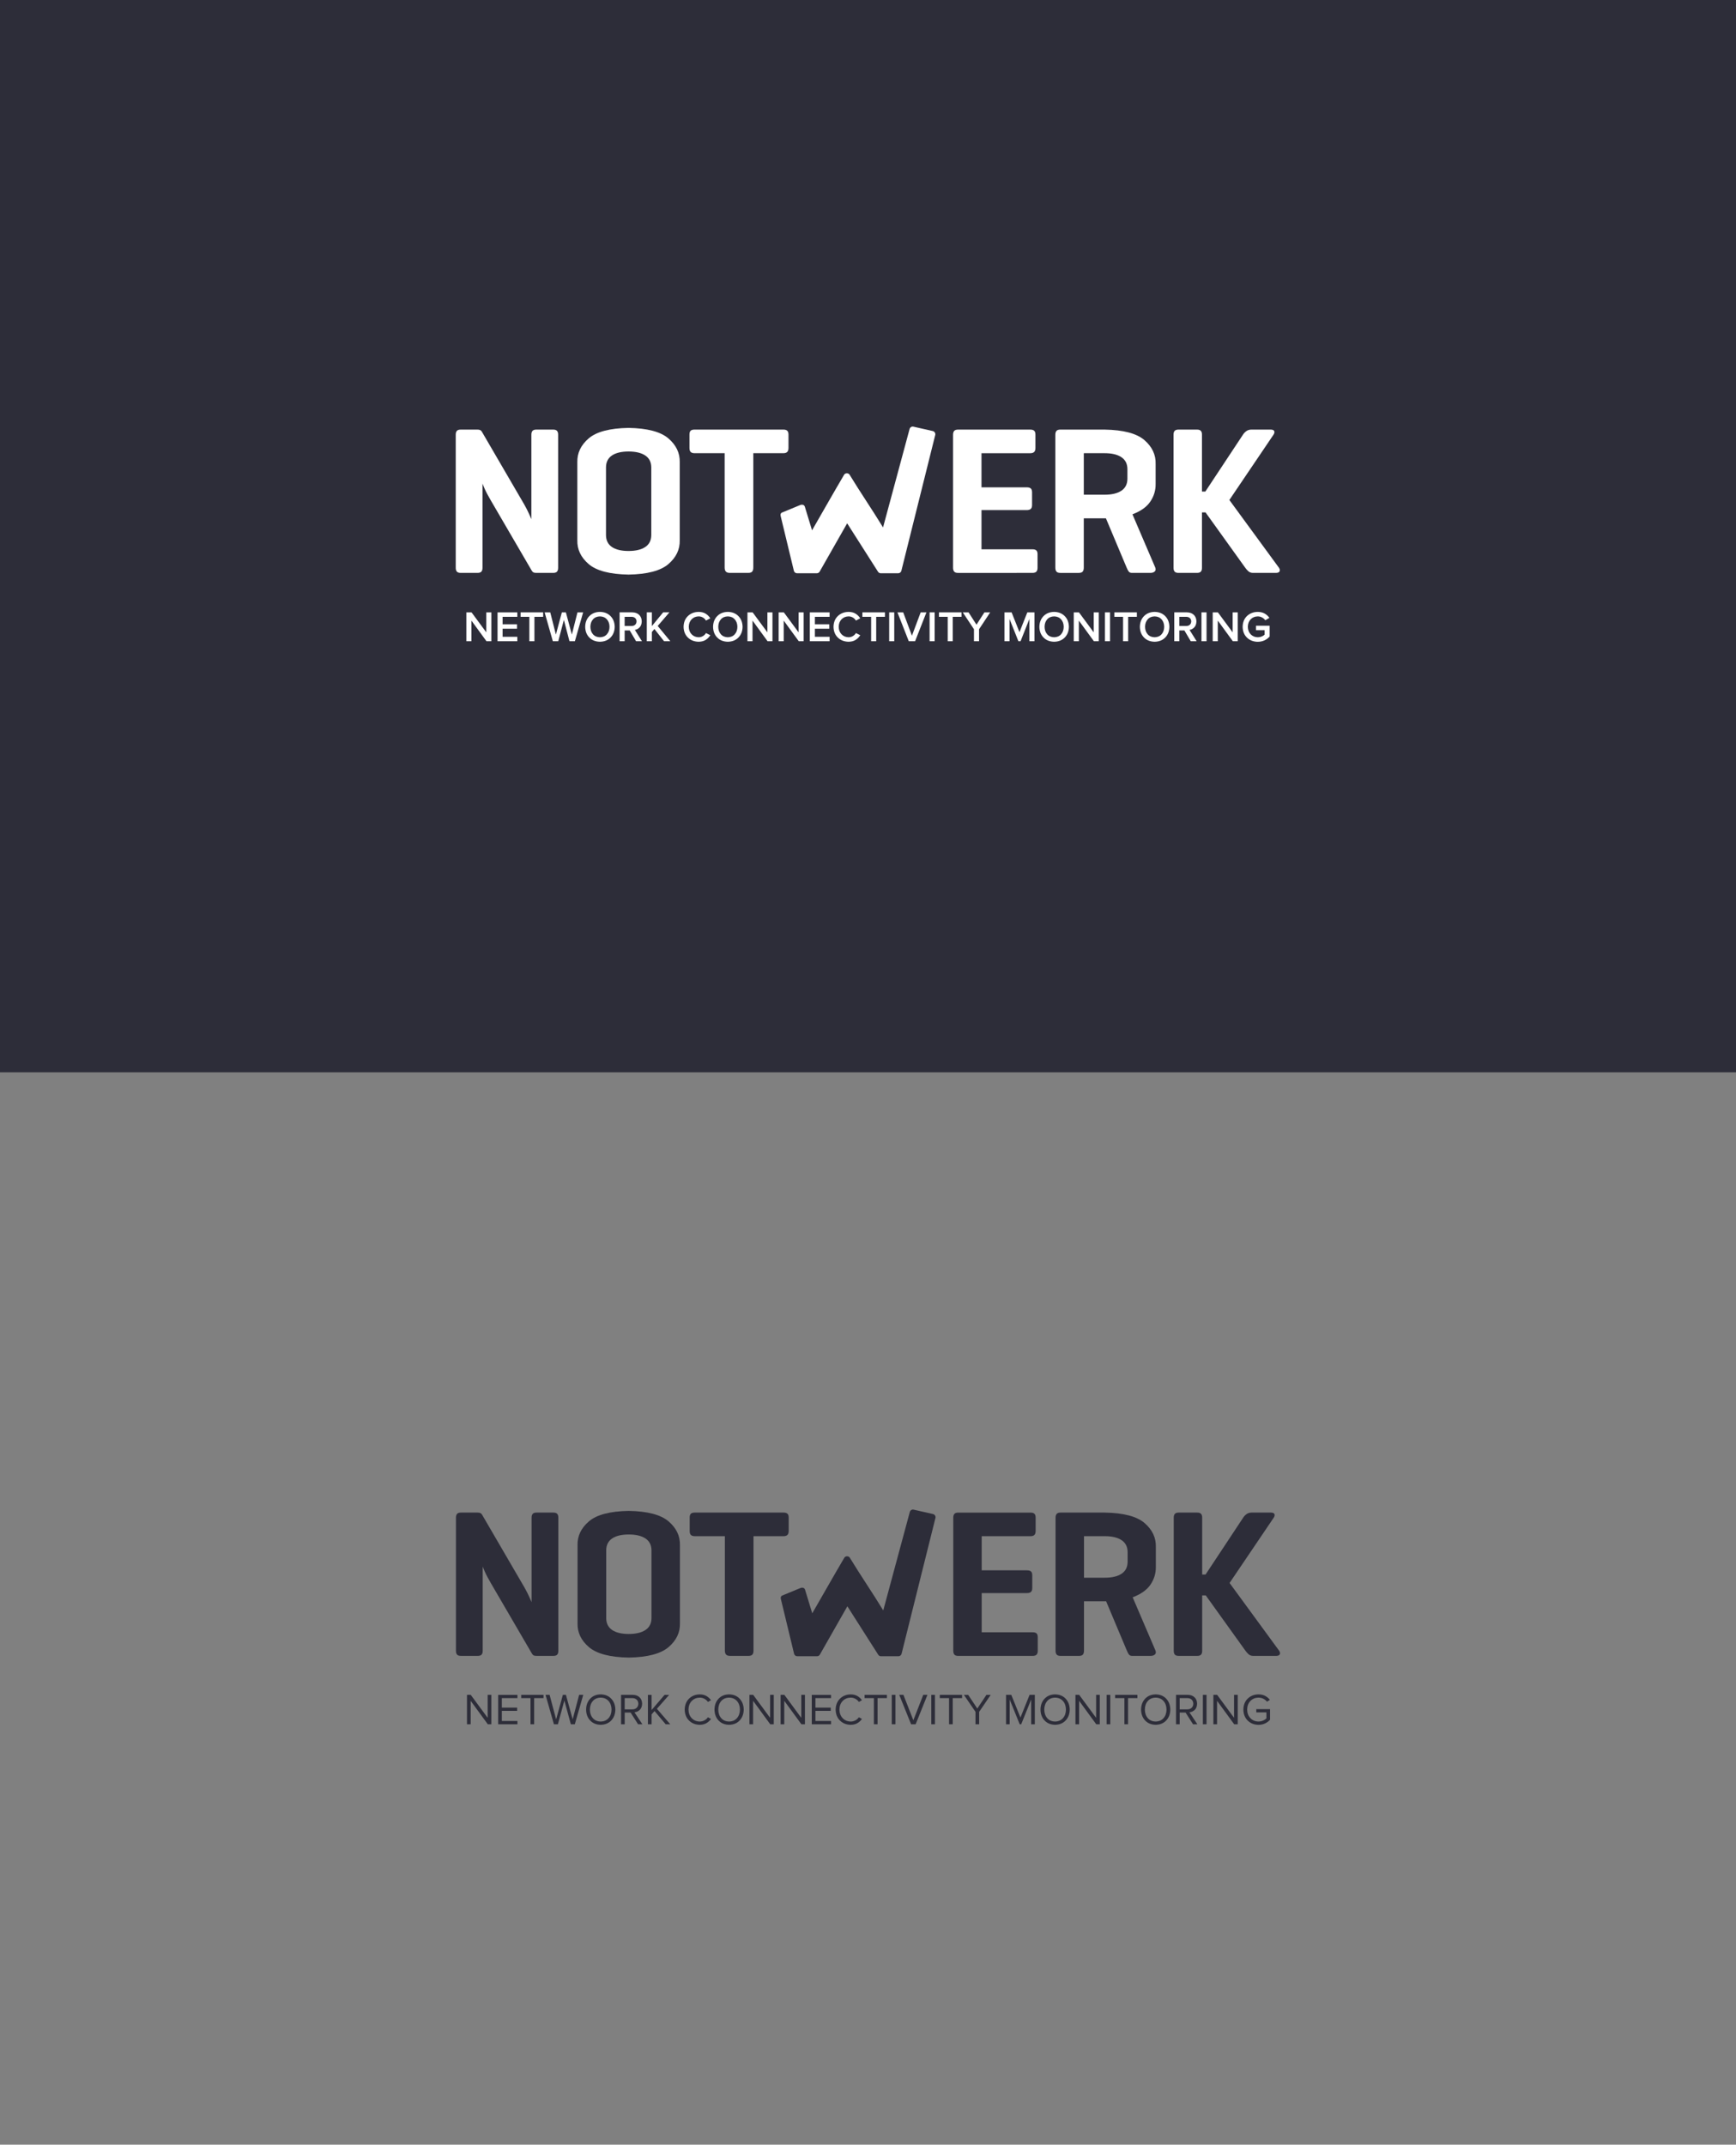 <?xml version="1.0" encoding="UTF-8" standalone="no"?>
<!-- Created with Inkscape (http://www.inkscape.org/) -->

<svg
   xmlns:dc="http://purl.org/dc/elements/1.1/"
   xmlns:cc="http://creativecommons.org/ns#"
   xmlns:rdf="http://www.w3.org/1999/02/22-rdf-syntax-ns#"
   xmlns:svg="http://www.w3.org/2000/svg"
   xmlns="http://www.w3.org/2000/svg"
   xmlns:sodipodi="http://sodipodi.sourceforge.net/DTD/sodipodi-0.dtd"
   xmlns:inkscape="http://www.inkscape.org/namespaces/inkscape"
   width="800"
   height="988"
   id="svg4748"
   version="1.1"
   inkscape:version="0.48.1 "
   sodipodi:docname="notwerk-logo-black.svg">
  <rect width="100%" height="100%" fill="#808080" stroke="none"/>
  <defs
     id="defs4750" />
  <sodipodi:namedview
     id="base"
     pagecolor="#ffffff"
     bordercolor="#666666"
     borderopacity="1.0"
     inkscape:pageopacity="0.0"
     inkscape:pageshadow="2"
     inkscape:zoom="1"
     inkscape:cx="308.5"
     inkscape:cy="764.4459"
     inkscape:document-units="px"
     inkscape:current-layer="layer1"
     showgrid="false"
     inkscape:window-width="1920"
     inkscape:window-height="1019"
     inkscape:window-x="-9"
     inkscape:window-y="-9"
     inkscape:window-maximized="1" />
  <g
     inkscape:label="Layer 1"
     inkscape:groupmode="layer"
     id="layer1"
     transform="translate(0,-64.362)">
    <g
       transform="matrix(2,0,0,2,-1195.904,-239.449)"
       id="g5561"
       style="fill:#2d2d39;fill-opacity:1">
      <path
         d="m 726.602,501.527 c 0.006,-0.412 -0.079,-0.717 -0.255,-0.916 -0.176,-0.199 -0.479,-0.298 -0.91,-0.297 l -3.835,0 c -0.431,-9.8e-4 -0.734,0.098 -0.91,0.297 -0.176,0.199 -0.261,0.505 -0.255,0.916 l 0,19.418 c -0.017,-0.054 -0.189,-0.444 -0.516,-1.171 -0.327,-0.727 -0.705,-1.47 -1.135,-2.227 l -9.758,-16.748 c -0.094,-0.169 -0.222,-0.292 -0.382,-0.37 -0.161,-0.078 -0.373,-0.116 -0.637,-0.115 l -3.835,0 c -0.431,-9.8e-4 -0.734,0.098 -0.91,0.297 -0.176,0.199 -0.261,0.505 -0.255,0.916 l 0,30.584 c -0.006,0.412 0.079,0.717 0.255,0.916 0.176,0.199 0.479,0.298 0.91,0.297 l 3.835,0 c 0.431,10e-4 0.734,-0.098 0.91,-0.297 0.176,-0.199 0.261,-0.505 0.255,-0.916 l 0,-19.37 c 0.02,0.091 0.186,0.492 0.498,1.202 0.311,0.71 0.793,1.62 1.444,2.731 l 9.369,16.069 c 0.113,0.215 0.251,0.367 0.413,0.455 0.162,0.088 0.396,0.13 0.704,0.127 l 3.835,0 c 0.431,10e-4 0.734,-0.098 0.91,-0.297 0.176,-0.199 0.261,-0.505 0.255,-0.916 z"
         style="font-size:48.546px;font-style:normal;font-variant:normal;font-weight:600;font-stretch:normal;text-align:start;line-height:100%;letter-spacing:0px;word-spacing:0px;writing-mode:lr-tb;text-anchor:start;fill:#2d2d39;fill-opacity:1;stroke:none;font-family:Geogrotesque SmBd;-inkscape-font-specification:Geogrotesque SmBd Semi-Bold"
         id="path5406"
         inkscape:connector-curvature="0" />
      <path
         d="m 731.027,525.8 c -0.058,2.114 0.81,3.942 2.603,5.486 1.793,1.543 4.858,2.352 9.193,2.427 4.336,-0.075 7.4,-0.884 9.193,-2.427 1.793,-1.543 2.661,-3.372 2.603,-5.486 l 0,-17.962 c 0.058,-2.114 -0.81,-3.942 -2.603,-5.486 -1.793,-1.543 -4.858,-2.352 -9.193,-2.427 -4.336,0.075 -7.4,0.884 -9.193,2.427 -1.793,1.543 -2.661,3.372 -2.603,5.486 z M 748.067,524.635 c -0.015,1.214 -0.482,2.124 -1.402,2.731 -0.919,0.607 -2.2,0.91 -3.841,0.91 -1.639,10e-6 -2.912,-0.303 -3.817,-0.91 -0.905,-0.607 -1.364,-1.517 -1.377,-2.731 l 0,-15.632 c 0.013,-1.214 0.472,-2.124 1.377,-2.731 0.905,-0.607 2.177,-0.91 3.817,-0.91 1.641,3e-5 2.922,0.303 3.841,0.91 0.919,0.607 1.387,1.517 1.402,2.731 z"
         style="font-size:48.546px;font-style:normal;font-variant:normal;font-weight:600;font-stretch:normal;text-align:start;line-height:100%;letter-spacing:0px;word-spacing:0px;writing-mode:lr-tb;text-anchor:start;fill:#2d2d39;fill-opacity:1;stroke:none;font-family:Geogrotesque SmBd;-inkscape-font-specification:Geogrotesque SmBd Semi-Bold"
         id="path5408"
         inkscape:connector-curvature="0" />
      <path
         d="m 758.078,500.313 c -0.433,-0.006 -0.744,0.079 -0.935,0.255 -0.19,0.176 -0.283,0.479 -0.279,0.91 l 0,3.058 c -0.004,0.433 0.089,0.744 0.279,0.934 0.19,0.19 0.502,0.283 0.935,0.279 l 6.893,0 0,26.312 c -0.004,0.435 0.089,0.754 0.279,0.959 0.19,0.204 0.502,0.305 0.934,0.303 l 4.223,0 c 0.431,0.002 0.734,-0.099 0.91,-0.303 0.176,-0.204 0.261,-0.524 0.255,-0.959 l 0,-26.312 6.894,0 c 0.412,0.004 0.717,-0.089 0.916,-0.279 0.199,-0.19 0.298,-0.502 0.297,-0.934 l 0,-3.058 c 9.9e-4,-0.431 -0.098,-0.734 -0.297,-0.91 -0.199,-0.176 -0.505,-0.261 -0.916,-0.255 z"
         style="font-size:48.546px;font-style:normal;font-variant:normal;font-weight:600;font-stretch:normal;text-align:start;line-height:100%;letter-spacing:0px;word-spacing:0px;writing-mode:lr-tb;text-anchor:start;fill:#2d2d39;fill-opacity:1;stroke:none;font-family:Geogrotesque SmBd;-inkscape-font-specification:Geogrotesque SmBd Semi-Bold"
         id="path5410"
         inkscape:connector-curvature="0" />
      <path
         d="m 835.852,533.324 c 0.433,0.004 0.744,-0.089 0.935,-0.279 0.19,-0.19 0.283,-0.502 0.279,-0.934 l 0,-3.058 c 0.004,-0.431 -0.089,-0.734 -0.279,-0.91 -0.19,-0.176 -0.502,-0.261 -0.935,-0.255 l -11.7,0 0,-9.029 10.389,0 c 0.435,0.003 0.754,-0.088 0.959,-0.273 0.204,-0.185 0.305,-0.482 0.303,-0.892 l 0,-2.913 c 0.002,-0.431 -0.099,-0.734 -0.303,-0.91 -0.204,-0.176 -0.524,-0.261 -0.959,-0.255 l -10.389,0 0,-7.864 11.214,0 c 0.412,0.004 0.717,-0.089 0.916,-0.279 0.199,-0.19 0.298,-0.502 0.297,-0.934 l 0,-3.058 c 9.9e-4,-0.431 -0.098,-0.734 -0.297,-0.91 -0.199,-0.176 -0.505,-0.261 -0.916,-0.255 l -16.603,0 c -0.431,-0.002 -0.734,0.099 -0.91,0.303 -0.176,0.204 -0.261,0.524 -0.255,0.959 l 0,30.487 c -0.006,0.435 0.079,0.754 0.255,0.959 0.176,0.204 0.479,0.305 0.91,0.303 z"
         style="font-size:48.546px;font-style:normal;font-variant:normal;font-weight:600;font-stretch:normal;text-align:start;line-height:100%;letter-spacing:0px;word-spacing:0px;writing-mode:lr-tb;text-anchor:start;fill:#2d2d39;fill-opacity:1;stroke:none;font-family:Geogrotesque SmBd;-inkscape-font-specification:Geogrotesque SmBd Semi-Bold"
         id="path5414"
         inkscape:connector-curvature="0" />
      <path
         d="m 852.529,520.751 0.291,0 4.757,11.311 c 0.157,0.392 0.317,0.7 0.479,0.922 0.163,0.223 0.408,0.336 0.734,0.34 l 4.272,0 c 0.45,-0.004 0.788,-0.117 1.013,-0.34 0.226,-0.223 0.26,-0.53 0.103,-0.922 l -5.243,-12.233 c 1.922,-0.728 3.297,-1.711 4.126,-2.949 0.829,-1.238 1.234,-2.585 1.214,-4.041 l 0,-4.612 c 0.06,-2.114 -0.8,-3.942 -2.579,-5.486 -1.779,-1.543 -4.835,-2.352 -9.169,-2.427 l -10.195,0 c -0.431,-0.002 -0.734,0.099 -0.91,0.303 -0.176,0.204 -0.261,0.524 -0.255,0.959 l 0,30.487 c -0.006,0.435 0.079,0.754 0.255,0.959 0.176,0.204 0.479,0.305 0.91,0.303 l 4.223,0 c 0.431,0.002 0.734,-0.099 0.91,-0.303 0.176,-0.204 0.261,-0.524 0.255,-0.959 l 0,-11.311 z m 0,-15.001 c 1.641,3e-5 2.922,0.303 3.841,0.91 0.919,0.607 1.387,1.517 1.402,2.731 l 0,2.282 c -0.015,1.214 -0.482,2.124 -1.402,2.731 -0.919,0.607 -2.2,0.91 -3.841,0.91 l -4.806,0 0,-9.563 z"
         style="font-size:48.546px;font-style:normal;font-variant:normal;font-weight:600;font-stretch:normal;text-align:start;line-height:100%;letter-spacing:0px;word-spacing:0px;writing-mode:lr-tb;text-anchor:start;fill:#2d2d39;fill-opacity:1;stroke:none;font-family:Geogrotesque SmBd;-inkscape-font-specification:Geogrotesque SmBd Semi-Bold"
         id="path5416"
         inkscape:connector-curvature="0" />
      <path
         d="m 881.263,516.528 10.146,-15.001 c 0.221,-0.327 0.288,-0.608 0.2,-0.843 -0.088,-0.236 -0.349,-0.359 -0.783,-0.37 l -4.515,0 c -0.436,0.008 -0.814,0.125 -1.135,0.352 -0.321,0.227 -0.59,0.514 -0.807,0.862 l -8.641,13.059 -0.777,0 0,-13.059 c 0.006,-0.412 -0.079,-0.717 -0.255,-0.916 -0.176,-0.199 -0.479,-0.298 -0.91,-0.297 l -4.223,0 c -0.431,-9.8e-4 -0.734,0.098 -0.91,0.297 -0.176,0.199 -0.261,0.505 -0.255,0.916 l 0,30.584 c -0.006,0.412 0.079,0.717 0.255,0.916 0.176,0.199 0.479,0.298 0.91,0.297 l 4.223,0 c 0.431,10e-4 0.734,-0.098 0.91,-0.297 0.176,-0.199 0.261,-0.505 0.255,-0.916 l 0,-12.719 0.825,0 9.127,12.719 c 0.212,0.305 0.455,0.581 0.728,0.825 0.273,0.245 0.613,0.374 1.019,0.388 l 5.389,0 c 0.436,-0.014 0.705,-0.144 0.807,-0.388 0.102,-0.245 0.043,-0.52 -0.176,-0.825 z"
         style="font-size:48.546px;font-style:normal;font-variant:normal;font-weight:600;font-stretch:normal;text-align:start;line-height:100%;letter-spacing:0px;word-spacing:0px;writing-mode:lr-tb;text-anchor:start;fill:#2d2d39;fill-opacity:1;stroke:none;font-family:Geogrotesque SmBd;-inkscape-font-specification:Geogrotesque SmBd Semi-Bold"
         id="path5418"
         inkscape:connector-curvature="0" />
      <path
         id="path4617"
         d="m 808.15,499.631 c -0.266,0.053 -0.493,0.266 -0.563,0.528 l -6.121,22.691 c -2.56,-4.205 -5.111,-7.876 -7.704,-12.137 -0.256,-0.441 -1.011,-0.441 -1.266,0 -2.492,4.232 -4.933,8.547 -7.388,12.805 l -1.653,-5.418 c -0.132,-0.444 -0.572,-0.612 -1.126,-0.387 l -4.149,1.711 c -0.354,0.171 -0.366,0.46 -0.317,0.739 l 3.058,12.677 c 0.075,0.315 0.38,0.559 0.704,0.563 l 4.608,0 c 0.259,-0.005 0.511,-0.158 0.633,-0.387 l 6.332,-11.117 7.106,11.152 c 0.125,0.206 0.357,0.343 0.598,0.352 l 4.081,0 c 0.324,-0.003 0.629,-0.248 0.704,-0.563 l 7.81,-31.31 c 0.086,-0.378 -0.184,-0.8 -0.563,-0.879 l -4.503,-1.02 c -0.093,-0.018 -0.189,-0.018 -0.281,0 z"
         style="font-size:medium;font-style:normal;font-variant:normal;font-weight:normal;font-stretch:normal;text-indent:0;text-align:start;text-decoration:none;line-height:normal;letter-spacing:normal;word-spacing:normal;text-transform:none;direction:ltr;block-progression:tb;writing-mode:lr-tb;text-anchor:start;baseline-shift:baseline;color:#000000;fill:#2d2d39;fill-opacity:1;fill-rule:nonzero;stroke:none;stroke-width:1.3;marker:none;visibility:visible;display:inline;overflow:visible;enable-background:accumulate;font-family:Sans;-inkscape-font-specification:Sans"
         inkscape:connector-curvature="0"
         sodipodi:nodetypes="ccccccccccccccccccccccc" />
    </g>
    <g
       transform="matrix(2.02,0,0,2.02,-385.281,718.263)"
       style="font-size:10.058px;font-style:normal;font-variant:normal;font-weight:600;font-stretch:normal;text-indent:0;text-align:center;text-decoration:none;line-height:120%;letter-spacing:0px;word-spacing:0px;text-transform:none;direction:ltr;block-progression:tb;writing-mode:lr-tb;text-anchor:middle;baseline-shift:baseline;color:#000000;fill:#2d2d39;fill-opacity:1;fill-rule:nonzero;stroke:none;stroke-width:0.258;marker:none;visibility:visible;display:inline;overflow:visible;enable-background:accumulate;font-family:Proxima Nova Lt;-inkscape-font-specification:Proxima Nova Lt Semi-Bold"
       id="flowRoot4619-7">
      <path
         d="m 302.823,69.524 0,-6.709 -0.835,0 0,5.24 -3.862,-5.24 -0.855,0 0,6.709 0.835,0 0,-5.351 3.912,5.351 z"
         style="font-size:10.058px;font-weight:normal;line-height:120%;fill:#2d2d39;fill-opacity:1;marker:none;font-family:Proxima Nova Rg;-inkscape-font-specification:Proxima Nova Rg"
         id="path5503"
         inkscape:connector-curvature="0" />
      <path
         d="m 308.777,69.524 0,-0.744 -3.56,0 0,-2.313 3.49,0 0,-0.744 -3.49,0 0,-2.162 3.56,0 0,-0.744 -4.395,0 0,6.709 z"
         style="font-size:10.058px;font-weight:normal;line-height:120%;fill:#2d2d39;fill-opacity:1;marker:none;font-family:Proxima Nova Rg;-inkscape-font-specification:Proxima Nova Rg"
         id="path5505"
         inkscape:connector-curvature="0" />
      <path
         d="m 312.593,69.524 0,-5.964 2.132,0 0,-0.744 -5.089,0 0,0.744 2.122,0 0,5.964 z"
         style="font-size:10.058px;font-weight:normal;line-height:120%;fill:#2d2d39;fill-opacity:1;marker:none;font-family:Proxima Nova Rg;-inkscape-font-specification:Proxima Nova Rg"
         id="path5507"
         inkscape:connector-curvature="0" />
      <path
         d="m 321.869,69.524 1.921,-6.709 -0.935,0 -1.478,5.592 -1.539,-5.592 -0.694,0 -1.539,5.592 -1.489,-5.592 -0.925,0 1.911,6.709 0.905,0 1.478,-5.411 1.478,5.411 z"
         style="font-size:10.058px;font-weight:normal;line-height:120%;fill:#2d2d39;fill-opacity:1;marker:none;font-family:Proxima Nova Rg;-inkscape-font-specification:Proxima Nova Rg"
         id="path5509"
         inkscape:connector-curvature="0" />
      <path
         d="m 327.772,69.644 c 1.006,-0.021 1.81,-0.351 2.413,-0.992 0.602,-0.641 0.911,-1.467 0.927,-2.478 -0.015,-1.011 -0.324,-1.837 -0.927,-2.478 -0.602,-0.641 -1.407,-0.971 -2.413,-0.992 -1.006,0.021 -1.808,0.351 -2.408,0.992 -0.599,0.641 -0.907,1.467 -0.922,2.478 0.015,1.011 0.322,1.837 0.922,2.478 0.599,0.641 1.402,0.971 2.408,0.992 z m 0,-0.744 c -0.763,-0.016 -1.362,-0.276 -1.798,-0.778 -0.436,-0.503 -0.658,-1.152 -0.666,-1.947 0.008,-0.8 0.23,-1.45 0.666,-1.951 0.436,-0.501 1.035,-0.759 1.798,-0.774 0.759,0.016 1.358,0.274 1.799,0.774 0.441,0.501 0.666,1.151 0.675,1.951 -0.009,0.796 -0.234,1.445 -0.675,1.947 -0.441,0.503 -1.04,0.762 -1.799,0.778 z"
         style="font-size:10.058px;font-weight:normal;line-height:120%;fill:#2d2d39;fill-opacity:1;marker:none;font-family:Proxima Nova Rg;-inkscape-font-specification:Proxima Nova Rg"
         id="path5511"
         inkscape:connector-curvature="0" />
      <path
         d="m 337.283,69.524 -1.81,-2.736 c 0.473,-0.041 0.879,-0.225 1.218,-0.553 0.339,-0.328 0.516,-0.794 0.532,-1.398 -0.011,-0.625 -0.21,-1.117 -0.596,-1.475 -0.386,-0.358 -0.891,-0.54 -1.516,-0.547 l -2.695,0 0,6.709 0.835,0 0,-2.665 1.348,0 1.7,2.665 z m -2.273,-3.4 -1.76,0 0,-2.565 1.76,0 c 0.404,0.005 0.728,0.123 0.972,0.352 0.244,0.229 0.369,0.538 0.376,0.925 -0.007,0.384 -0.132,0.693 -0.376,0.927 -0.244,0.234 -0.568,0.354 -0.972,0.361 z"
         style="font-size:10.058px;font-weight:normal;line-height:120%;fill:#2d2d39;fill-opacity:1;marker:none;font-family:Proxima Nova Rg;-inkscape-font-specification:Proxima Nova Rg"
         id="path5513"
         inkscape:connector-curvature="0" />
      <path
         d="m 343.643,69.524 -3.047,-3.53 2.796,-3.178 -1.046,0 -2.967,3.46 0,-3.46 -0.835,0 0,6.709 0.835,0 0,-2.253 0.674,-0.764 2.545,3.017 z"
         style="font-size:10.058px;font-weight:normal;line-height:120%;fill:#2d2d39;fill-opacity:1;marker:none;font-family:Proxima Nova Rg;-inkscape-font-specification:Proxima Nova Rg"
         id="path5515"
         inkscape:connector-curvature="0" />
      <path
         d="m 350.385,69.644 c 0.59,-0.007 1.094,-0.133 1.511,-0.378 0.417,-0.245 0.765,-0.565 1.043,-0.959 l -0.704,-0.382 c -0.197,0.287 -0.457,0.52 -0.782,0.699 -0.325,0.179 -0.681,0.271 -1.069,0.277 -0.75,-0.014 -1.365,-0.27 -1.843,-0.767 -0.479,-0.497 -0.726,-1.15 -0.742,-1.959 0.016,-0.818 0.263,-1.473 0.742,-1.966 0.479,-0.493 1.093,-0.746 1.843,-0.759 0.388,0.005 0.744,0.096 1.069,0.273 0.325,0.177 0.585,0.411 0.782,0.703 l 0.694,-0.392 c -0.265,-0.39 -0.607,-0.707 -1.027,-0.95 -0.42,-0.244 -0.926,-0.37 -1.517,-0.377 -0.989,0.016 -1.805,0.336 -2.449,0.962 -0.644,0.625 -0.978,1.462 -1.001,2.508 0.023,1.047 0.357,1.883 1.001,2.508 0.644,0.625 1.46,0.946 2.449,0.962 z"
         style="font-size:10.058px;font-weight:normal;line-height:120%;fill:#2d2d39;fill-opacity:1;marker:none;font-family:Proxima Nova Rg;-inkscape-font-specification:Proxima Nova Rg"
         id="path5517"
         inkscape:connector-curvature="0" />
      <path
         d="m 357.061,69.644 c 1.006,-0.021 1.81,-0.351 2.413,-0.992 0.602,-0.641 0.911,-1.467 0.927,-2.478 -0.015,-1.011 -0.324,-1.837 -0.927,-2.478 -0.602,-0.641 -1.407,-0.971 -2.413,-0.992 -1.006,0.021 -1.808,0.351 -2.408,0.992 -0.599,0.641 -0.907,1.467 -0.922,2.478 0.015,1.011 0.322,1.837 0.922,2.478 0.599,0.641 1.402,0.971 2.408,0.992 z m 0,-0.744 c -0.763,-0.016 -1.362,-0.276 -1.798,-0.778 -0.436,-0.503 -0.658,-1.152 -0.666,-1.947 0.008,-0.8 0.23,-1.45 0.666,-1.951 0.436,-0.501 1.035,-0.759 1.798,-0.774 0.759,0.016 1.358,0.274 1.799,0.774 0.441,0.501 0.666,1.151 0.675,1.951 -0.009,0.796 -0.234,1.445 -0.675,1.947 -0.441,0.503 -1.04,0.762 -1.799,0.778 z"
         style="font-size:10.058px;font-weight:normal;line-height:120%;fill:#2d2d39;fill-opacity:1;marker:none;font-family:Proxima Nova Rg;-inkscape-font-specification:Proxima Nova Rg"
         id="path5519"
         inkscape:connector-curvature="0" />
      <path
         d="m 367.256,69.524 0,-6.709 -0.835,0 0,5.24 -3.862,-5.24 -0.855,0 0,6.709 0.835,0 0,-5.351 3.912,5.351 z"
         style="font-size:10.058px;font-weight:normal;line-height:120%;fill:#2d2d39;fill-opacity:1;marker:none;font-family:Proxima Nova Rg;-inkscape-font-specification:Proxima Nova Rg"
         id="path5521"
         inkscape:connector-curvature="0" />
      <path
         d="m 374.367,69.524 0,-6.709 -0.835,0 0,5.24 -3.862,-5.24 -0.855,0 0,6.709 0.835,0 0,-5.351 3.912,5.351 z"
         style="font-size:10.058px;font-weight:normal;line-height:120%;fill:#2d2d39;fill-opacity:1;marker:none;font-family:Proxima Nova Rg;-inkscape-font-specification:Proxima Nova Rg"
         id="path5523"
         inkscape:connector-curvature="0" />
      <path
         d="m 380.322,69.524 0,-0.744 -3.56,0 0,-2.313 3.49,0 0,-0.744 -3.49,0 0,-2.162 3.56,0 0,-0.744 -4.395,0 0,6.709 z"
         style="font-size:10.058px;font-weight:normal;line-height:120%;fill:#2d2d39;fill-opacity:1;marker:none;font-family:Proxima Nova Rg;-inkscape-font-specification:Proxima Nova Rg"
         id="path5525"
         inkscape:connector-curvature="0" />
      <path
         d="m 384.822,69.644 c 0.59,-0.007 1.094,-0.133 1.511,-0.378 0.417,-0.245 0.765,-0.565 1.043,-0.959 l -0.704,-0.382 c -0.197,0.287 -0.457,0.52 -0.782,0.699 -0.325,0.179 -0.681,0.271 -1.069,0.277 -0.75,-0.014 -1.365,-0.27 -1.843,-0.767 -0.479,-0.497 -0.726,-1.15 -0.742,-1.959 0.016,-0.818 0.263,-1.473 0.742,-1.966 0.479,-0.493 1.093,-0.746 1.843,-0.759 0.388,0.005 0.744,0.096 1.069,0.273 0.325,0.177 0.585,0.411 0.782,0.703 l 0.694,-0.392 c -0.265,-0.39 -0.607,-0.707 -1.027,-0.95 -0.42,-0.244 -0.926,-0.37 -1.517,-0.377 -0.989,0.016 -1.805,0.336 -2.449,0.962 -0.644,0.625 -0.978,1.462 -1.001,2.508 0.023,1.047 0.357,1.883 1.001,2.508 0.644,0.625 1.46,0.946 2.449,0.962 z"
         style="font-size:10.058px;font-weight:normal;line-height:120%;fill:#2d2d39;fill-opacity:1;marker:none;font-family:Proxima Nova Rg;-inkscape-font-specification:Proxima Nova Rg"
         id="path5527"
         inkscape:connector-curvature="0" />
      <path
         d="m 390.935,69.524 0,-5.964 2.132,0 0,-0.744 -5.089,0 0,0.744 2.122,0 0,5.964 z"
         style="font-size:10.058px;font-weight:normal;line-height:120%;fill:#2d2d39;fill-opacity:1;marker:none;font-family:Proxima Nova Rg;-inkscape-font-specification:Proxima Nova Rg"
         id="path5529"
         inkscape:connector-curvature="0" />
      <path
         d="m 395.011,69.524 0,-6.709 -0.835,0 0,6.709 z"
         style="font-size:10.058px;font-weight:normal;line-height:120%;fill:#2d2d39;fill-opacity:1;marker:none;font-family:Proxima Nova Rg;-inkscape-font-specification:Proxima Nova Rg"
         id="path5531"
         inkscape:connector-curvature="0" />
      <path
         d="m 399.62,69.524 2.695,-6.709 -0.955,0 -2.263,5.793 -2.263,-5.793 -0.955,0 2.706,6.709 z"
         style="font-size:10.058px;font-weight:normal;line-height:120%;fill:#2d2d39;fill-opacity:1;marker:none;font-family:Proxima Nova Rg;-inkscape-font-specification:Proxima Nova Rg"
         id="path5533"
         inkscape:connector-curvature="0" />
      <path
         d="m 404.028,69.524 0,-6.709 -0.835,0 0,6.709 z"
         style="font-size:10.058px;font-weight:normal;line-height:120%;fill:#2d2d39;fill-opacity:1;marker:none;font-family:Proxima Nova Rg;-inkscape-font-specification:Proxima Nova Rg"
         id="path5535"
         inkscape:connector-curvature="0" />
      <path
         d="m 408.084,69.524 0,-5.964 2.132,0 0,-0.744 -5.089,0 0,0.744 2.122,0 0,5.964 z"
         style="font-size:10.058px;font-weight:normal;line-height:120%;fill:#2d2d39;fill-opacity:1;marker:none;font-family:Proxima Nova Rg;-inkscape-font-specification:Proxima Nova Rg"
         id="path5537"
         inkscape:connector-curvature="0" />
      <path
         d="m 414.112,69.524 0,-2.836 2.635,-3.872 -0.976,0 -2.082,3.118 -2.082,-3.118 -0.976,0 2.645,3.872 0,2.836 z"
         style="font-size:10.058px;font-weight:normal;line-height:120%;fill:#2d2d39;fill-opacity:1;marker:none;font-family:Proxima Nova Rg;-inkscape-font-specification:Proxima Nova Rg"
         id="path5539"
         inkscape:connector-curvature="0" />
      <path
         d="m 426.812,69.524 0,-6.709 -1.197,0 -2.082,5.17 -2.092,-5.17 -1.197,0 0,6.709 0.835,0 0,-5.642 2.283,5.642 0.342,0 2.273,-5.642 0,5.642 z"
         style="font-size:10.058px;font-weight:normal;line-height:120%;fill:#2d2d39;fill-opacity:1;marker:none;font-family:Proxima Nova Rg;-inkscape-font-specification:Proxima Nova Rg"
         id="path5541"
         inkscape:connector-curvature="0" />
      <path
         d="m 431.435,69.644 c 1.006,-0.021 1.81,-0.351 2.413,-0.992 0.602,-0.641 0.911,-1.467 0.927,-2.478 -0.015,-1.011 -0.324,-1.837 -0.927,-2.478 -0.602,-0.641 -1.407,-0.971 -2.413,-0.992 -1.006,0.021 -1.808,0.351 -2.408,0.992 -0.599,0.641 -0.907,1.467 -0.922,2.478 0.015,1.011 0.322,1.837 0.922,2.478 0.599,0.641 1.402,0.971 2.408,0.992 z m 0,-0.744 c -0.763,-0.016 -1.362,-0.276 -1.798,-0.778 -0.436,-0.503 -0.658,-1.152 -0.666,-1.947 0.008,-0.8 0.23,-1.45 0.666,-1.951 0.436,-0.501 1.035,-0.759 1.798,-0.774 0.759,0.016 1.358,0.274 1.799,0.774 0.441,0.501 0.666,1.151 0.675,1.951 -0.009,0.796 -0.234,1.445 -0.675,1.947 -0.441,0.503 -1.04,0.762 -1.799,0.778 z"
         style="font-size:10.058px;font-weight:normal;line-height:120%;fill:#2d2d39;fill-opacity:1;marker:none;font-family:Proxima Nova Rg;-inkscape-font-specification:Proxima Nova Rg"
         id="path5543"
         inkscape:connector-curvature="0" />
      <path
         d="m 441.63,69.524 0,-6.709 -0.835,0 0,5.24 -3.862,-5.24 -0.855,0 0,6.709 0.835,0 0,-5.351 3.912,5.351 z"
         style="font-size:10.058px;font-weight:normal;line-height:120%;fill:#2d2d39;fill-opacity:1;marker:none;font-family:Proxima Nova Rg;-inkscape-font-specification:Proxima Nova Rg"
         id="path5545"
         inkscape:connector-curvature="0" />
      <path
         d="m 444.024,69.524 0,-6.709 -0.835,0 0,6.709 z"
         style="font-size:10.058px;font-weight:normal;line-height:120%;fill:#2d2d39;fill-opacity:1;marker:none;font-family:Proxima Nova Rg;-inkscape-font-specification:Proxima Nova Rg"
         id="path5547"
         inkscape:connector-curvature="0" />
      <path
         d="m 448.08,69.524 0,-5.964 2.132,0 0,-0.744 -5.089,0 0,0.744 2.122,0 0,5.964 z"
         style="font-size:10.058px;font-weight:normal;line-height:120%;fill:#2d2d39;fill-opacity:1;marker:none;font-family:Proxima Nova Rg;-inkscape-font-specification:Proxima Nova Rg"
         id="path5549"
         inkscape:connector-curvature="0" />
      <path
         d="m 454.379,69.644 c 1.006,-0.021 1.81,-0.351 2.413,-0.992 0.602,-0.641 0.911,-1.467 0.927,-2.478 -0.015,-1.011 -0.324,-1.837 -0.927,-2.478 -0.602,-0.641 -1.407,-0.971 -2.413,-0.992 -1.006,0.021 -1.808,0.351 -2.408,0.992 -0.599,0.641 -0.907,1.467 -0.922,2.478 0.015,1.011 0.322,1.837 0.922,2.478 0.599,0.641 1.402,0.971 2.408,0.992 z m 0,-0.744 c -0.763,-0.016 -1.362,-0.276 -1.798,-0.778 -0.436,-0.503 -0.658,-1.152 -0.666,-1.947 0.008,-0.8 0.23,-1.45 0.666,-1.951 0.436,-0.501 1.035,-0.759 1.798,-0.774 0.759,0.016 1.358,0.274 1.799,0.774 0.441,0.501 0.666,1.151 0.675,1.951 -0.009,0.796 -0.234,1.445 -0.675,1.947 -0.441,0.503 -1.04,0.762 -1.799,0.778 z"
         style="font-size:10.058px;font-weight:normal;line-height:120%;fill:#2d2d39;fill-opacity:1;marker:none;font-family:Proxima Nova Rg;-inkscape-font-specification:Proxima Nova Rg"
         id="path5551"
         inkscape:connector-curvature="0" />
      <path
         d="m 463.89,69.524 -1.81,-2.736 c 0.473,-0.041 0.879,-0.225 1.218,-0.553 0.339,-0.328 0.516,-0.794 0.532,-1.398 -0.011,-0.625 -0.21,-1.117 -0.596,-1.475 -0.386,-0.358 -0.891,-0.54 -1.516,-0.547 l -2.695,0 0,6.709 0.835,0 0,-2.665 1.348,0 1.7,2.665 z m -2.273,-3.4 -1.76,0 0,-2.565 1.76,0 c 0.404,0.005 0.728,0.123 0.972,0.352 0.244,0.229 0.369,0.538 0.376,0.925 -0.007,0.384 -0.132,0.693 -0.376,0.927 -0.244,0.234 -0.568,0.354 -0.972,0.361 z"
         style="font-size:10.058px;font-weight:normal;line-height:120%;fill:#2d2d39;fill-opacity:1;marker:none;font-family:Proxima Nova Rg;-inkscape-font-specification:Proxima Nova Rg"
         id="path5553"
         inkscape:connector-curvature="0" />
      <path
         d="m 465.986,69.524 0,-6.709 -0.835,0 0,6.709 z"
         style="font-size:10.058px;font-weight:normal;line-height:120%;fill:#2d2d39;fill-opacity:1;marker:none;font-family:Proxima Nova Rg;-inkscape-font-specification:Proxima Nova Rg"
         id="path5555"
         inkscape:connector-curvature="0" />
      <path
         d="m 473.1,69.524 0,-6.709 -0.835,0 0,5.24 -3.862,-5.24 -0.855,0 0,6.709 0.835,0 0,-5.351 3.912,5.351 z"
         style="font-size:10.058px;font-weight:normal;line-height:120%;fill:#2d2d39;fill-opacity:1;marker:none;font-family:Proxima Nova Rg;-inkscape-font-specification:Proxima Nova Rg"
         id="path5557"
         inkscape:connector-curvature="0" />
      <path
         d="m 477.838,69.654 c 0.55,-0.005 1.049,-0.111 1.495,-0.319 0.446,-0.208 0.826,-0.491 1.14,-0.847 l 0,-2.414 -3.138,0 0,0.744 2.313,0 0,1.358 c -0.175,0.18 -0.419,0.343 -0.732,0.49 -0.313,0.147 -0.673,0.225 -1.079,0.234 -0.75,-0.014 -1.365,-0.27 -1.843,-0.767 -0.479,-0.497 -0.726,-1.15 -0.742,-1.959 0.016,-0.818 0.263,-1.473 0.742,-1.966 0.479,-0.493 1.093,-0.746 1.843,-0.759 0.406,0.005 0.778,0.091 1.114,0.259 0.336,0.168 0.612,0.39 0.827,0.666 l 0.664,-0.422 c -0.289,-0.369 -0.646,-0.667 -1.072,-0.895 -0.426,-0.228 -0.937,-0.345 -1.533,-0.352 -0.98,0.014 -1.794,0.331 -2.442,0.95 -0.648,0.62 -0.984,1.46 -1.008,2.519 0.024,1.056 0.36,1.896 1.008,2.521 0.648,0.625 1.462,0.944 2.442,0.959 z"
         style="font-size:10.058px;font-weight:normal;line-height:120%;fill:#2d2d39;fill-opacity:1;marker:none;font-family:Proxima Nova Rg;-inkscape-font-specification:Proxima Nova Rg"
         id="path5559"
         inkscape:connector-curvature="0" />
    </g>
    <rect
       style="fill:#2d2d39;fill-opacity:1;fill-rule:nonzero;stroke:none"
       id="rect4991"
       width="800"
       height="494"
       x="0"
       y="64.362"
       inkscape:export-filename="c:\temp\export.png"
       inkscape:export-xdpi="90"
       inkscape:export-ydpi="90" />
    <g
       transform="matrix(2,0,0,2,-200,-738.362)"
       id="g5570"
       inkscape:export-filename="c:\temp\export.png"
       inkscape:export-xdpi="90"
       inkscape:export-ydpi="90">
      <path
         d="m 228.602,501.527 c 0.006,-0.412 -0.079,-0.717 -0.255,-0.916 -0.176,-0.199 -0.479,-0.298 -0.91,-0.297 l -3.835,0 c -0.431,-9.8e-4 -0.734,0.098 -0.91,0.297 -0.176,0.199 -0.261,0.505 -0.255,0.916 l 0,19.418 c -0.017,-0.054 -0.189,-0.444 -0.516,-1.171 -0.327,-0.727 -0.705,-1.47 -1.135,-2.227 l -9.758,-16.748 c -0.094,-0.169 -0.222,-0.292 -0.382,-0.37 -0.161,-0.078 -0.373,-0.116 -0.637,-0.115 l -3.835,0 c -0.431,-9.8e-4 -0.734,0.098 -0.91,0.297 -0.176,0.199 -0.261,0.505 -0.255,0.916 l 0,30.584 c -0.006,0.412 0.079,0.717 0.255,0.916 0.176,0.199 0.479,0.298 0.91,0.297 l 3.835,0 c 0.431,10e-4 0.734,-0.098 0.91,-0.297 0.176,-0.199 0.261,-0.505 0.255,-0.916 l 0,-19.37 c 0.02,0.091 0.186,0.492 0.498,1.202 0.311,0.71 0.793,1.62 1.444,2.731 l 9.369,16.069 c 0.113,0.215 0.251,0.367 0.413,0.455 0.162,0.088 0.396,0.13 0.704,0.127 l 3.835,0 c 0.431,10e-4 0.734,-0.098 0.91,-0.297 0.176,-0.199 0.261,-0.505 0.255,-0.916 z"
         style="font-size:48.546px;font-style:normal;font-variant:normal;font-weight:600;font-stretch:normal;text-align:start;line-height:100%;letter-spacing:0px;word-spacing:0px;writing-mode:lr-tb;text-anchor:start;fill:#ffffff;fill-opacity:1;stroke:none;font-family:Geogrotesque SmBd;-inkscape-font-specification:Geogrotesque SmBd Semi-Bold"
         id="path5178"
         inkscape:connector-curvature="0" />
      <path
         d="m 233.027,525.8 c -0.058,2.114 0.81,3.942 2.603,5.486 1.793,1.543 4.858,2.352 9.193,2.427 4.336,-0.075 7.4,-0.884 9.193,-2.427 1.793,-1.543 2.661,-3.372 2.603,-5.486 l 0,-17.962 c 0.058,-2.114 -0.81,-3.942 -2.603,-5.486 -1.793,-1.543 -4.858,-2.352 -9.193,-2.427 -4.336,0.075 -7.4,0.884 -9.193,2.427 -1.793,1.543 -2.661,3.372 -2.603,5.486 z m 17.04,-1.165 c -0.015,1.214 -0.482,2.124 -1.402,2.731 -0.919,0.607 -2.2,0.91 -3.841,0.91 -1.639,10e-6 -2.912,-0.303 -3.817,-0.91 -0.905,-0.607 -1.364,-1.517 -1.377,-2.731 l 0,-15.632 c 0.013,-1.214 0.472,-2.124 1.377,-2.731 0.905,-0.607 2.177,-0.91 3.817,-0.91 1.641,3e-5 2.922,0.303 3.841,0.91 0.919,0.607 1.387,1.517 1.402,2.731 z"
         style="font-size:48.546px;font-style:normal;font-variant:normal;font-weight:600;font-stretch:normal;text-align:start;line-height:100%;letter-spacing:0px;word-spacing:0px;writing-mode:lr-tb;text-anchor:start;fill:#ffffff;fill-opacity:1;stroke:none;font-family:Geogrotesque SmBd;-inkscape-font-specification:Geogrotesque SmBd Semi-Bold"
         id="path5180"
         inkscape:connector-curvature="0" />
      <path
         d="m 260.078,500.313 c -0.433,-0.006 -0.744,0.079 -0.935,0.255 -0.19,0.176 -0.283,0.479 -0.279,0.91 l 0,3.058 c -0.004,0.433 0.089,0.744 0.279,0.934 0.19,0.19 0.502,0.283 0.934,0.279 l 6.893,0 0,26.312 c -0.004,0.435 0.089,0.754 0.279,0.959 0.19,0.204 0.502,0.305 0.935,0.303 l 4.223,0 c 0.431,0.002 0.734,-0.099 0.91,-0.303 0.176,-0.204 0.261,-0.524 0.255,-0.959 l 0,-26.312 6.894,0 c 0.412,0.004 0.717,-0.089 0.916,-0.279 0.199,-0.19 0.298,-0.502 0.297,-0.934 l 0,-3.058 c 9.9e-4,-0.431 -0.098,-0.734 -0.297,-0.91 -0.199,-0.176 -0.505,-0.261 -0.916,-0.255 z"
         style="font-size:48.546px;font-style:normal;font-variant:normal;font-weight:600;font-stretch:normal;text-align:start;line-height:100%;letter-spacing:0px;word-spacing:0px;writing-mode:lr-tb;text-anchor:start;fill:#ffffff;fill-opacity:1;stroke:none;font-family:Geogrotesque SmBd;-inkscape-font-specification:Geogrotesque SmBd Semi-Bold"
         id="path5182"
         inkscape:connector-curvature="0" />
      <path
         d="m 337.852,533.324 c 0.433,0.004 0.744,-0.089 0.934,-0.279 0.19,-0.19 0.283,-0.502 0.279,-0.934 l 0,-3.058 c 0.004,-0.431 -0.089,-0.734 -0.279,-0.91 -0.19,-0.176 -0.502,-0.261 -0.934,-0.255 l -11.7,0 0,-9.029 10.389,0 c 0.435,0.003 0.754,-0.088 0.959,-0.273 0.204,-0.185 0.305,-0.482 0.303,-0.892 l 0,-2.913 c 0.002,-0.431 -0.099,-0.734 -0.303,-0.91 -0.204,-0.176 -0.524,-0.261 -0.959,-0.255 l -10.389,0 0,-7.864 11.214,0 c 0.412,0.004 0.717,-0.089 0.916,-0.279 0.199,-0.19 0.298,-0.502 0.297,-0.934 l 0,-3.058 c 9.9e-4,-0.431 -0.098,-0.734 -0.297,-0.91 -0.199,-0.176 -0.505,-0.261 -0.916,-0.255 l -16.603,0 c -0.431,-0.002 -0.734,0.099 -0.91,0.303 -0.176,0.204 -0.261,0.524 -0.255,0.959 l 0,30.487 c -0.006,0.435 0.079,0.754 0.255,0.959 0.176,0.204 0.479,0.305 0.91,0.303 z"
         style="font-size:48.546px;font-style:normal;font-variant:normal;font-weight:600;font-stretch:normal;text-align:start;line-height:100%;letter-spacing:0px;word-spacing:0px;writing-mode:lr-tb;text-anchor:start;fill:#ffffff;fill-opacity:1;stroke:none;font-family:Geogrotesque SmBd;-inkscape-font-specification:Geogrotesque SmBd Semi-Bold"
         id="path5186"
         inkscape:connector-curvature="0" />
      <path
         d="m 354.529,520.751 0.291,0 4.757,11.311 c 0.157,0.392 0.317,0.7 0.479,0.922 0.163,0.223 0.408,0.336 0.734,0.34 l 4.272,0 c 0.45,-0.004 0.788,-0.117 1.013,-0.34 0.226,-0.223 0.26,-0.53 0.103,-0.922 l -5.243,-12.233 c 1.922,-0.728 3.297,-1.711 4.126,-2.949 0.829,-1.238 1.234,-2.585 1.214,-4.041 l 0,-4.612 c 0.06,-2.114 -0.8,-3.942 -2.579,-5.486 -1.779,-1.543 -4.835,-2.352 -9.169,-2.427 l -10.195,0 c -0.431,-0.002 -0.734,0.099 -0.91,0.303 -0.176,0.204 -0.261,0.524 -0.255,0.959 l 0,30.487 c -0.006,0.435 0.079,0.754 0.255,0.959 0.176,0.204 0.479,0.305 0.91,0.303 l 4.223,0 c 0.431,0.002 0.734,-0.099 0.91,-0.303 0.176,-0.204 0.261,-0.524 0.255,-0.959 l 0,-11.311 z m 0,-15.001 c 1.641,3e-5 2.922,0.303 3.841,0.91 0.919,0.607 1.387,1.517 1.402,2.731 l 0,2.282 c -0.015,1.214 -0.482,2.124 -1.402,2.731 -0.919,0.607 -2.2,0.91 -3.841,0.91 l -4.806,0 0,-9.563 z"
         style="font-size:48.546px;font-style:normal;font-variant:normal;font-weight:600;font-stretch:normal;text-align:start;line-height:100%;letter-spacing:0px;word-spacing:0px;writing-mode:lr-tb;text-anchor:start;fill:#ffffff;fill-opacity:1;stroke:none;font-family:Geogrotesque SmBd;-inkscape-font-specification:Geogrotesque SmBd Semi-Bold"
         id="path5188"
         inkscape:connector-curvature="0" />
      <path
         d="m 383.263,516.528 10.146,-15.001 c 0.221,-0.327 0.288,-0.608 0.2,-0.843 -0.088,-0.236 -0.349,-0.359 -0.783,-0.37 l -4.515,0 c -0.436,0.008 -0.814,0.125 -1.135,0.352 -0.321,0.227 -0.59,0.514 -0.807,0.862 l -8.641,13.059 -0.777,0 0,-13.059 c 0.006,-0.412 -0.079,-0.717 -0.255,-0.916 -0.176,-0.199 -0.479,-0.298 -0.91,-0.297 l -4.223,0 c -0.431,-9.8e-4 -0.734,0.098 -0.91,0.297 -0.176,0.199 -0.261,0.505 -0.255,0.916 l 0,30.584 c -0.006,0.412 0.079,0.717 0.255,0.916 0.176,0.199 0.479,0.298 0.91,0.297 l 4.223,0 c 0.431,10e-4 0.734,-0.098 0.91,-0.297 0.176,-0.199 0.261,-0.505 0.255,-0.916 l 0,-12.719 0.825,0 9.127,12.719 c 0.212,0.305 0.455,0.581 0.728,0.825 0.273,0.245 0.613,0.374 1.019,0.388 l 5.389,0 c 0.436,-0.014 0.705,-0.144 0.807,-0.388 0.102,-0.245 0.043,-0.52 -0.176,-0.825 z"
         style="font-size:48.546px;font-style:normal;font-variant:normal;font-weight:600;font-stretch:normal;text-align:start;line-height:100%;letter-spacing:0px;word-spacing:0px;writing-mode:lr-tb;text-anchor:start;fill:#ffffff;fill-opacity:1;stroke:none;font-family:Geogrotesque SmBd;-inkscape-font-specification:Geogrotesque SmBd Semi-Bold"
         id="path5190"
         inkscape:connector-curvature="0" />
      <path
         sodipodi:nodetypes="ccccccccccccccccccccccc"
         inkscape:connector-curvature="0"
         style="font-size:medium;font-style:normal;font-variant:normal;font-weight:normal;font-stretch:normal;text-indent:0;text-align:start;text-decoration:none;line-height:normal;letter-spacing:normal;word-spacing:normal;text-transform:none;direction:ltr;block-progression:tb;writing-mode:lr-tb;text-anchor:start;baseline-shift:baseline;color:#000000;fill:#ffffff;fill-opacity:1;fill-rule:nonzero;stroke:none;stroke-width:1.3;marker:none;visibility:visible;display:inline;overflow:visible;enable-background:accumulate;font-family:Sans;-inkscape-font-specification:Sans"
         d="m 310.15,499.631 c -0.266,0.053 -0.493,0.266 -0.563,0.528 l -6.121,22.691 c -2.56,-4.205 -5.111,-7.876 -7.704,-12.137 -0.256,-0.441 -1.011,-0.441 -1.266,0 -2.492,4.232 -4.933,8.547 -7.388,12.805 l -1.653,-5.418 c -0.132,-0.444 -0.572,-0.612 -1.126,-0.387 l -4.149,1.711 c -0.354,0.171 -0.366,0.46 -0.317,0.739 l 3.058,12.677 c 0.075,0.315 0.38,0.559 0.704,0.563 l 4.608,0 c 0.259,-0.005 0.511,-0.158 0.633,-0.387 l 6.332,-11.117 7.106,11.152 c 0.125,0.206 0.357,0.343 0.598,0.352 l 4.081,0 c 0.324,-0.003 0.629,-0.248 0.704,-0.563 l 7.81,-31.31 c 0.086,-0.378 -0.184,-0.8 -0.563,-0.879 l -4.503,-1.02 c -0.093,-0.018 -0.189,-0.018 -0.281,0 z"
         id="path8016" />
    </g>
    <g
       id="g5471"
       inkscape:export-filename="c:\temp\export.png"
       inkscape:export-xdpi="90"
       inkscape:export-ydpi="90"
       transform="matrix(2,0,0,2,-200,-740.362)">
      <path
         d="m 213.217,550.064 0,-6.65 -1.167,0 0,4.606 -3.4,-4.606 -1.196,0 0,6.65 1.167,0 0,-4.756 3.47,4.756 z"
         style="font-size:10.058px;font-style:normal;font-variant:normal;font-weight:600;font-stretch:normal;text-indent:0;text-align:center;text-decoration:none;line-height:120%;letter-spacing:0px;word-spacing:0px;text-transform:none;direction:ltr;block-progression:tb;writing-mode:lr-tb;text-anchor:middle;color:#000000;fill:#ffffff;fill-opacity:1;fill-rule:nonzero;stroke:none;stroke-width:0.258;marker:none;visibility:visible;font-family:Proxima Nova Lt;-inkscape-font-specification:Proxima Nova Lt Semi-Bold"
         id="path5318"
         inkscape:connector-curvature="0" />
      <path
         d="m 219.197,550.064 0,-1.027 -3.39,0 0,-1.855 3.32,0 0,-1.027 -3.32,0 0,-1.715 3.39,0 0,-1.027 -4.556,0 0,6.65 z"
         style="font-size:10.058px;font-style:normal;font-variant:normal;font-weight:600;font-stretch:normal;text-indent:0;text-align:center;text-decoration:none;line-height:120%;letter-spacing:0px;word-spacing:0px;text-transform:none;direction:ltr;block-progression:tb;writing-mode:lr-tb;text-anchor:middle;color:#000000;fill:#ffffff;fill-opacity:1;fill-rule:nonzero;stroke:none;stroke-width:0.258;marker:none;visibility:visible;font-family:Proxima Nova Lt;-inkscape-font-specification:Proxima Nova Lt Semi-Bold"
         id="path5320"
         inkscape:connector-curvature="0" />
      <path
         d="m 223.137,550.064 0,-5.623 2.014,0 0,-1.027 -5.195,0 0,1.027 2.014,0 0,5.623 z"
         style="font-size:10.058px;font-style:normal;font-variant:normal;font-weight:600;font-stretch:normal;text-indent:0;text-align:center;text-decoration:none;line-height:120%;letter-spacing:0px;word-spacing:0px;text-transform:none;direction:ltr;block-progression:tb;writing-mode:lr-tb;text-anchor:middle;color:#000000;fill:#ffffff;fill-opacity:1;fill-rule:nonzero;stroke:none;stroke-width:0.258;marker:none;visibility:visible;font-family:Proxima Nova Lt;-inkscape-font-specification:Proxima Nova Lt Semi-Bold"
         id="path5322"
         inkscape:connector-curvature="0" />
      <path
         d="m 232.461,550.064 1.904,-6.65 -1.306,0 -1.296,5.115 -1.376,-5.115 -0.927,0 -1.376,5.115 -1.296,-5.115 -1.296,0 1.894,6.65 1.246,0 1.296,-4.915 1.286,4.915 z"
         style="font-size:10.058px;font-style:normal;font-variant:normal;font-weight:600;font-stretch:normal;text-indent:0;text-align:center;text-decoration:none;line-height:120%;letter-spacing:0px;word-spacing:0px;text-transform:none;direction:ltr;block-progression:tb;writing-mode:lr-tb;text-anchor:middle;color:#000000;fill:#ffffff;fill-opacity:1;fill-rule:nonzero;stroke:none;stroke-width:0.258;marker:none;visibility:visible;font-family:Proxima Nova Lt;-inkscape-font-specification:Proxima Nova Lt Semi-Bold"
         id="path5324"
         inkscape:connector-curvature="0" />
      <path
         d="m 238.237,550.184 c 1.01,-0.019 1.824,-0.345 2.444,-0.976 0.62,-0.631 0.938,-1.453 0.956,-2.464 -0.018,-1.011 -0.336,-1.833 -0.956,-2.464 -0.62,-0.631 -1.434,-0.957 -2.444,-0.976 -1.014,0.019 -1.83,0.345 -2.448,0.976 -0.618,0.631 -0.935,1.453 -0.952,2.464 0.017,1.011 0.334,1.833 0.952,2.464 0.618,0.631 1.434,0.957 2.448,0.976 z m 0,-1.037 c -0.681,-0.015 -1.216,-0.244 -1.606,-0.689 -0.39,-0.445 -0.589,-1.016 -0.597,-1.714 0.008,-0.702 0.207,-1.275 0.597,-1.717 0.39,-0.443 0.926,-0.671 1.606,-0.685 0.676,0.014 1.211,0.243 1.603,0.685 0.392,0.443 0.592,1.015 0.601,1.717 -0.008,0.698 -0.209,1.269 -0.601,1.714 -0.392,0.445 -0.926,0.674 -1.603,0.689 z"
         style="font-size:10.058px;font-style:normal;font-variant:normal;font-weight:600;font-stretch:normal;text-indent:0;text-align:center;text-decoration:none;line-height:120%;letter-spacing:0px;word-spacing:0px;text-transform:none;direction:ltr;block-progression:tb;writing-mode:lr-tb;text-anchor:middle;color:#000000;fill:#ffffff;fill-opacity:1;fill-rule:nonzero;stroke:none;stroke-width:0.258;marker:none;visibility:visible;font-family:Proxima Nova Lt;-inkscape-font-specification:Proxima Nova Lt Semi-Bold"
         id="path5326"
         inkscape:connector-curvature="0" />
      <path
         d="m 247.915,550.064 -1.635,-2.612 c 0.419,-0.065 0.785,-0.259 1.096,-0.585 0.311,-0.325 0.474,-0.782 0.49,-1.37 -0.009,-0.628 -0.208,-1.13 -0.598,-1.506 -0.39,-0.376 -0.919,-0.569 -1.585,-0.578 l -2.921,0 0,6.65 1.167,0 0,-2.483 1.167,0 1.466,2.483 z m -2.383,-3.51 -1.605,0 0,-2.114 1.605,0 c 0.335,0.004 0.607,0.099 0.815,0.284 0.208,0.186 0.315,0.44 0.322,0.763 -0.006,0.328 -0.113,0.587 -0.322,0.776 -0.208,0.19 -0.48,0.286 -0.815,0.29 z"
         style="font-size:10.058px;font-style:normal;font-variant:normal;font-weight:600;font-stretch:normal;text-indent:0;text-align:center;text-decoration:none;line-height:120%;letter-spacing:0px;word-spacing:0px;text-transform:none;direction:ltr;block-progression:tb;writing-mode:lr-tb;text-anchor:middle;color:#000000;fill:#ffffff;fill-opacity:1;fill-rule:nonzero;stroke:none;stroke-width:0.258;marker:none;visibility:visible;font-family:Proxima Nova Lt;-inkscape-font-specification:Proxima Nova Lt Semi-Bold"
         id="path5328"
         inkscape:connector-curvature="0" />
      <path
         d="m 254.455,550.064 -2.911,-3.52 2.702,-3.131 -1.446,0 -2.602,3.161 0,-3.161 -1.167,0 0,6.65 1.167,0 0,-2.124 0.588,-0.688 2.223,2.812 z"
         style="font-size:10.058px;font-style:normal;font-variant:normal;font-weight:600;font-stretch:normal;text-indent:0;text-align:center;text-decoration:none;line-height:120%;letter-spacing:0px;word-spacing:0px;text-transform:none;direction:ltr;block-progression:tb;writing-mode:lr-tb;text-anchor:middle;color:#000000;fill:#ffffff;fill-opacity:1;fill-rule:nonzero;stroke:none;stroke-width:0.258;marker:none;visibility:visible;font-family:Proxima Nova Lt;-inkscape-font-specification:Proxima Nova Lt Semi-Bold"
         id="path5330"
         inkscape:connector-curvature="0" />
      <path
         d="m 260.995,550.184 c 0.664,-0.013 1.213,-0.164 1.646,-0.454 0.433,-0.29 0.775,-0.64 1.026,-1.052 l -0.997,-0.499 c -0.165,0.28 -0.396,0.51 -0.692,0.689 -0.296,0.179 -0.624,0.272 -0.983,0.278 -0.671,-0.013 -1.218,-0.241 -1.64,-0.682 -0.422,-0.441 -0.64,-1.015 -0.653,-1.721 0.013,-0.715 0.231,-1.291 0.653,-1.729 0.422,-0.437 0.969,-0.662 1.64,-0.674 0.36,0.005 0.687,0.097 0.983,0.274 0.296,0.177 0.527,0.408 0.692,0.693 l 0.987,-0.518 c -0.241,-0.411 -0.579,-0.758 -1.013,-1.042 -0.434,-0.284 -0.984,-0.432 -1.649,-0.444 -1.005,0.015 -1.832,0.332 -2.481,0.95 -0.65,0.618 -0.986,1.448 -1.008,2.49 0.023,1.038 0.359,1.866 1.008,2.486 0.65,0.62 1.477,0.938 2.481,0.953 z"
         style="font-size:10.058px;font-style:normal;font-variant:normal;font-weight:600;font-stretch:normal;text-indent:0;text-align:center;text-decoration:none;line-height:120%;letter-spacing:0px;word-spacing:0px;text-transform:none;direction:ltr;block-progression:tb;writing-mode:lr-tb;text-anchor:middle;color:#000000;fill:#ffffff;fill-opacity:1;fill-rule:nonzero;stroke:none;stroke-width:0.258;marker:none;visibility:visible;font-family:Proxima Nova Lt;-inkscape-font-specification:Proxima Nova Lt Semi-Bold"
         id="path5332"
         inkscape:connector-curvature="0" />
      <path
         d="m 267.701,550.184 c 1.01,-0.019 1.824,-0.345 2.444,-0.976 0.62,-0.631 0.938,-1.453 0.956,-2.464 -0.018,-1.011 -0.336,-1.833 -0.956,-2.464 -0.62,-0.631 -1.434,-0.957 -2.444,-0.976 -1.014,0.019 -1.83,0.345 -2.448,0.976 -0.618,0.631 -0.935,1.453 -0.952,2.464 0.017,1.011 0.334,1.833 0.952,2.464 0.618,0.631 1.434,0.957 2.448,0.976 z m 0,-1.037 c -0.681,-0.015 -1.216,-0.244 -1.606,-0.689 -0.39,-0.445 -0.589,-1.016 -0.597,-1.714 0.008,-0.702 0.207,-1.275 0.597,-1.717 0.39,-0.443 0.926,-0.671 1.606,-0.685 0.676,0.014 1.211,0.243 1.603,0.685 0.392,0.443 0.592,1.015 0.601,1.717 -0.008,0.698 -0.209,1.269 -0.601,1.714 -0.392,0.445 -0.926,0.674 -1.603,0.689 z"
         style="font-size:10.058px;font-style:normal;font-variant:normal;font-weight:600;font-stretch:normal;text-indent:0;text-align:center;text-decoration:none;line-height:120%;letter-spacing:0px;word-spacing:0px;text-transform:none;direction:ltr;block-progression:tb;writing-mode:lr-tb;text-anchor:middle;color:#000000;fill:#ffffff;fill-opacity:1;fill-rule:nonzero;stroke:none;stroke-width:0.258;marker:none;visibility:visible;font-family:Proxima Nova Lt;-inkscape-font-specification:Proxima Nova Lt Semi-Bold"
         id="path5334"
         inkscape:connector-curvature="0" />
      <path
         d="m 277.987,550.064 0,-6.65 -1.167,0 0,4.606 -3.4,-4.606 -1.196,0 0,6.65 1.167,0 0,-4.756 3.47,4.756 z"
         style="font-size:10.058px;font-style:normal;font-variant:normal;font-weight:600;font-stretch:normal;text-indent:0;text-align:center;text-decoration:none;line-height:120%;letter-spacing:0px;word-spacing:0px;text-transform:none;direction:ltr;block-progression:tb;writing-mode:lr-tb;text-anchor:middle;color:#000000;fill:#ffffff;fill-opacity:1;fill-rule:nonzero;stroke:none;stroke-width:0.258;marker:none;visibility:visible;font-family:Proxima Nova Lt;-inkscape-font-specification:Proxima Nova Lt Semi-Bold"
         id="path5336"
         inkscape:connector-curvature="0" />
      <path
         d="m 285.173,550.064 0,-6.65 -1.167,0 0,4.606 -3.4,-4.606 -1.196,0 0,6.65 1.167,0 0,-4.756 3.47,4.756 z"
         style="font-size:10.058px;font-style:normal;font-variant:normal;font-weight:600;font-stretch:normal;text-indent:0;text-align:center;text-decoration:none;line-height:120%;letter-spacing:0px;word-spacing:0px;text-transform:none;direction:ltr;block-progression:tb;writing-mode:lr-tb;text-anchor:middle;color:#000000;fill:#ffffff;fill-opacity:1;fill-rule:nonzero;stroke:none;stroke-width:0.258;marker:none;visibility:visible;font-family:Proxima Nova Lt;-inkscape-font-specification:Proxima Nova Lt Semi-Bold"
         id="path5338"
         inkscape:connector-curvature="0" />
      <path
         d="m 291.152,550.064 0,-1.027 -3.39,0 0,-1.855 3.32,0 0,-1.027 -3.32,0 0,-1.715 3.39,0 0,-1.027 -4.556,0 0,6.65 z"
         style="font-size:10.058px;font-style:normal;font-variant:normal;font-weight:600;font-stretch:normal;text-indent:0;text-align:center;text-decoration:none;line-height:120%;letter-spacing:0px;word-spacing:0px;text-transform:none;direction:ltr;block-progression:tb;writing-mode:lr-tb;text-anchor:middle;color:#000000;fill:#ffffff;fill-opacity:1;fill-rule:nonzero;stroke:none;stroke-width:0.258;marker:none;visibility:visible;font-family:Proxima Nova Lt;-inkscape-font-specification:Proxima Nova Lt Semi-Bold"
         id="path5340"
         inkscape:connector-curvature="0" />
      <path
         d="m 295.541,550.184 c 0.664,-0.013 1.213,-0.164 1.646,-0.454 0.434,-0.29 0.775,-0.64 1.026,-1.052 l -0.997,-0.499 c -0.165,0.28 -0.396,0.51 -0.692,0.689 -0.296,0.179 -0.624,0.272 -0.983,0.278 -0.671,-0.013 -1.218,-0.241 -1.64,-0.682 -0.422,-0.441 -0.64,-1.015 -0.653,-1.721 0.013,-0.715 0.231,-1.291 0.653,-1.729 0.422,-0.437 0.969,-0.662 1.64,-0.674 0.36,0.005 0.687,0.097 0.983,0.274 0.296,0.177 0.527,0.408 0.692,0.693 l 0.987,-0.518 c -0.241,-0.411 -0.579,-0.758 -1.013,-1.042 -0.434,-0.284 -0.984,-0.432 -1.649,-0.444 -1.005,0.015 -1.832,0.332 -2.481,0.95 -0.65,0.618 -0.986,1.448 -1.008,2.49 0.023,1.038 0.359,1.866 1.008,2.486 0.65,0.62 1.477,0.938 2.481,0.953 z"
         style="font-size:10.058px;font-style:normal;font-variant:normal;font-weight:600;font-stretch:normal;text-indent:0;text-align:center;text-decoration:none;line-height:120%;letter-spacing:0px;word-spacing:0px;text-transform:none;direction:ltr;block-progression:tb;writing-mode:lr-tb;text-anchor:middle;color:#000000;fill:#ffffff;fill-opacity:1;fill-rule:nonzero;stroke:none;stroke-width:0.258;marker:none;visibility:visible;font-family:Proxima Nova Lt;-inkscape-font-specification:Proxima Nova Lt Semi-Bold"
         id="path5342"
         inkscape:connector-curvature="0" />
      <path
         d="m 301.889,550.064 0,-5.623 2.014,0 0,-1.027 -5.195,0 0,1.027 2.014,0 0,5.623 z"
         style="font-size:10.058px;font-style:normal;font-variant:normal;font-weight:600;font-stretch:normal;text-indent:0;text-align:center;text-decoration:none;line-height:120%;letter-spacing:0px;word-spacing:0px;text-transform:none;direction:ltr;block-progression:tb;writing-mode:lr-tb;text-anchor:middle;color:#000000;fill:#ffffff;fill-opacity:1;fill-rule:nonzero;stroke:none;stroke-width:0.258;marker:none;visibility:visible;font-family:Proxima Nova Lt;-inkscape-font-specification:Proxima Nova Lt Semi-Bold"
         id="path5344"
         inkscape:connector-curvature="0" />
      <path
         d="m 306.048,550.064 0,-6.65 -1.167,0 0,6.65 z"
         style="font-size:10.058px;font-style:normal;font-variant:normal;font-weight:600;font-stretch:normal;text-indent:0;text-align:center;text-decoration:none;line-height:120%;letter-spacing:0px;word-spacing:0px;text-transform:none;direction:ltr;block-progression:tb;writing-mode:lr-tb;text-anchor:middle;color:#000000;fill:#ffffff;fill-opacity:1;fill-rule:nonzero;stroke:none;stroke-width:0.258;marker:none;visibility:visible;font-family:Proxima Nova Lt;-inkscape-font-specification:Proxima Nova Lt Semi-Bold"
         id="path5346"
         inkscape:connector-curvature="0" />
      <path
         d="m 310.852,550.064 2.612,-6.65 -1.326,0 -2.014,5.374 -2.014,-5.374 -1.326,0 2.612,6.65 z"
         style="font-size:10.058px;font-style:normal;font-variant:normal;font-weight:600;font-stretch:normal;text-indent:0;text-align:center;text-decoration:none;line-height:120%;letter-spacing:0px;word-spacing:0px;text-transform:none;direction:ltr;block-progression:tb;writing-mode:lr-tb;text-anchor:middle;color:#000000;fill:#ffffff;fill-opacity:1;fill-rule:nonzero;stroke:none;stroke-width:0.258;marker:none;visibility:visible;font-family:Proxima Nova Lt;-inkscape-font-specification:Proxima Nova Lt Semi-Bold"
         id="path5348"
         inkscape:connector-curvature="0" />
      <path
         d="m 315.357,550.064 0,-6.65 -1.167,0 0,6.65 z"
         style="font-size:10.058px;font-style:normal;font-variant:normal;font-weight:600;font-stretch:normal;text-indent:0;text-align:center;text-decoration:none;line-height:120%;letter-spacing:0px;word-spacing:0px;text-transform:none;direction:ltr;block-progression:tb;writing-mode:lr-tb;text-anchor:middle;color:#000000;fill:#ffffff;fill-opacity:1;fill-rule:nonzero;stroke:none;stroke-width:0.258;marker:none;visibility:visible;font-family:Proxima Nova Lt;-inkscape-font-specification:Proxima Nova Lt Semi-Bold"
         id="path5350"
         inkscape:connector-curvature="0" />
      <path
         d="m 319.532,550.064 0,-5.623 2.014,0 0,-1.027 -5.195,0 0,1.027 2.014,0 0,5.623 z"
         style="font-size:10.058px;font-style:normal;font-variant:normal;font-weight:600;font-stretch:normal;text-indent:0;text-align:center;text-decoration:none;line-height:120%;letter-spacing:0px;word-spacing:0px;text-transform:none;direction:ltr;block-progression:tb;writing-mode:lr-tb;text-anchor:middle;color:#000000;fill:#ffffff;fill-opacity:1;fill-rule:nonzero;stroke:none;stroke-width:0.258;marker:none;visibility:visible;font-family:Proxima Nova Lt;-inkscape-font-specification:Proxima Nova Lt Semi-Bold"
         id="path5352"
         inkscape:connector-curvature="0" />
      <path
         d="m 325.586,550.064 0,-2.762 2.572,-3.888 -1.336,0 -1.825,2.842 -1.825,-2.842 -1.336,0 2.582,3.888 0,2.762 z"
         style="font-size:10.058px;font-style:normal;font-variant:normal;font-weight:600;font-stretch:normal;text-indent:0;text-align:center;text-decoration:none;line-height:120%;letter-spacing:0px;word-spacing:0px;text-transform:none;direction:ltr;block-progression:tb;writing-mode:lr-tb;text-anchor:middle;color:#000000;fill:#ffffff;fill-opacity:1;fill-rule:nonzero;stroke:none;stroke-width:0.258;marker:none;visibility:visible;font-family:Proxima Nova Lt;-inkscape-font-specification:Proxima Nova Lt Semi-Bold"
         id="path5354"
         inkscape:connector-curvature="0" />
      <path
         d="m 338.353,550.064 0,-6.65 -1.645,0 -1.805,4.566 -1.815,-4.566 -1.645,0 0,6.65 1.167,0 0,-5.135 2.044,5.135 0.499,0 2.034,-5.135 0,5.135 z"
         style="font-size:10.058px;font-style:normal;font-variant:normal;font-weight:600;font-stretch:normal;text-indent:0;text-align:center;text-decoration:none;line-height:120%;letter-spacing:0px;word-spacing:0px;text-transform:none;direction:ltr;block-progression:tb;writing-mode:lr-tb;text-anchor:middle;color:#000000;fill:#ffffff;fill-opacity:1;fill-rule:nonzero;stroke:none;stroke-width:0.258;marker:none;visibility:visible;font-family:Proxima Nova Lt;-inkscape-font-specification:Proxima Nova Lt Semi-Bold"
         id="path5356"
         inkscape:connector-curvature="0" />
      <path
         d="m 342.89,550.184 c 1.01,-0.019 1.824,-0.345 2.444,-0.976 0.62,-0.631 0.938,-1.453 0.956,-2.464 -0.018,-1.011 -0.336,-1.833 -0.956,-2.464 -0.62,-0.631 -1.434,-0.957 -2.444,-0.976 -1.014,0.019 -1.83,0.345 -2.448,0.976 -0.618,0.631 -0.935,1.453 -0.952,2.464 0.017,1.011 0.334,1.833 0.952,2.464 0.618,0.631 1.434,0.957 2.448,0.976 z m 0,-1.037 c -0.681,-0.015 -1.216,-0.244 -1.606,-0.689 -0.39,-0.445 -0.589,-1.016 -0.597,-1.714 0.008,-0.702 0.207,-1.275 0.597,-1.717 0.39,-0.443 0.926,-0.671 1.606,-0.685 0.676,0.014 1.211,0.243 1.603,0.685 0.392,0.443 0.592,1.015 0.601,1.717 -0.008,0.698 -0.209,1.269 -0.601,1.714 -0.392,0.445 -0.926,0.674 -1.603,0.689 z"
         style="font-size:10.058px;font-style:normal;font-variant:normal;font-weight:600;font-stretch:normal;text-indent:0;text-align:center;text-decoration:none;line-height:120%;letter-spacing:0px;word-spacing:0px;text-transform:none;direction:ltr;block-progression:tb;writing-mode:lr-tb;text-anchor:middle;color:#000000;fill:#ffffff;fill-opacity:1;fill-rule:nonzero;stroke:none;stroke-width:0.258;marker:none;visibility:visible;font-family:Proxima Nova Lt;-inkscape-font-specification:Proxima Nova Lt Semi-Bold"
         id="path5358"
         inkscape:connector-curvature="0" />
      <path
         d="m 353.175,550.064 0,-6.65 -1.167,0 0,4.606 -3.4,-4.606 -1.196,0 0,6.65 1.167,0 0,-4.756 3.47,4.756 z"
         style="font-size:10.058px;font-style:normal;font-variant:normal;font-weight:600;font-stretch:normal;text-indent:0;text-align:center;text-decoration:none;line-height:120%;letter-spacing:0px;word-spacing:0px;text-transform:none;direction:ltr;block-progression:tb;writing-mode:lr-tb;text-anchor:middle;color:#000000;fill:#ffffff;fill-opacity:1;fill-rule:nonzero;stroke:none;stroke-width:0.258;marker:none;visibility:visible;font-family:Proxima Nova Lt;-inkscape-font-specification:Proxima Nova Lt Semi-Bold"
         id="path5360"
         inkscape:connector-curvature="0" />
      <path
         d="m 355.765,550.064 0,-6.65 -1.167,0 0,6.65 z"
         style="font-size:10.058px;font-style:normal;font-variant:normal;font-weight:600;font-stretch:normal;text-indent:0;text-align:center;text-decoration:none;line-height:120%;letter-spacing:0px;word-spacing:0px;text-transform:none;direction:ltr;block-progression:tb;writing-mode:lr-tb;text-anchor:middle;color:#000000;fill:#ffffff;fill-opacity:1;fill-rule:nonzero;stroke:none;stroke-width:0.258;marker:none;visibility:visible;font-family:Proxima Nova Lt;-inkscape-font-specification:Proxima Nova Lt Semi-Bold"
         id="path5362"
         inkscape:connector-curvature="0" />
      <path
         d="m 359.94,550.064 0,-5.623 2.014,0 0,-1.027 -5.195,0 0,1.027 2.014,0 0,5.623 z"
         style="font-size:10.058px;font-style:normal;font-variant:normal;font-weight:600;font-stretch:normal;text-indent:0;text-align:center;text-decoration:none;line-height:120%;letter-spacing:0px;word-spacing:0px;text-transform:none;direction:ltr;block-progression:tb;writing-mode:lr-tb;text-anchor:middle;color:#000000;fill:#ffffff;fill-opacity:1;fill-rule:nonzero;stroke:none;stroke-width:0.258;marker:none;visibility:visible;font-family:Proxima Nova Lt;-inkscape-font-specification:Proxima Nova Lt Semi-Bold"
         id="path5364"
         inkscape:connector-curvature="0" />
      <path
         d="m 366.044,550.184 c 1.01,-0.019 1.824,-0.345 2.444,-0.976 0.62,-0.631 0.938,-1.453 0.956,-2.464 -0.018,-1.011 -0.336,-1.833 -0.956,-2.464 -0.62,-0.631 -1.434,-0.957 -2.444,-0.976 -1.014,0.019 -1.83,0.345 -2.448,0.976 -0.618,0.631 -0.935,1.453 -0.952,2.464 0.017,1.011 0.334,1.833 0.952,2.464 0.618,0.631 1.434,0.957 2.448,0.976 z m 0,-1.037 c -0.681,-0.015 -1.216,-0.244 -1.606,-0.689 -0.39,-0.445 -0.589,-1.016 -0.597,-1.714 0.008,-0.702 0.207,-1.275 0.597,-1.717 0.39,-0.443 0.926,-0.671 1.606,-0.685 0.676,0.014 1.211,0.243 1.603,0.685 0.392,0.443 0.592,1.015 0.601,1.717 -0.008,0.698 -0.209,1.269 -0.601,1.714 -0.392,0.445 -0.926,0.674 -1.603,0.689 z"
         style="font-size:10.058px;font-style:normal;font-variant:normal;font-weight:600;font-stretch:normal;text-indent:0;text-align:center;text-decoration:none;line-height:120%;letter-spacing:0px;word-spacing:0px;text-transform:none;direction:ltr;block-progression:tb;writing-mode:lr-tb;text-anchor:middle;color:#000000;fill:#ffffff;fill-opacity:1;fill-rule:nonzero;stroke:none;stroke-width:0.258;marker:none;visibility:visible;font-family:Proxima Nova Lt;-inkscape-font-specification:Proxima Nova Lt Semi-Bold"
         id="path5366"
         inkscape:connector-curvature="0" />
      <path
         d="m 375.722,550.064 -1.635,-2.612 c 0.419,-0.065 0.785,-0.259 1.095,-0.585 0.311,-0.325 0.474,-0.782 0.49,-1.37 -0.009,-0.628 -0.208,-1.13 -0.598,-1.506 -0.39,-0.376 -0.919,-0.569 -1.585,-0.578 l -2.921,0 0,6.65 1.167,0 0,-2.483 1.167,0 1.466,2.483 z m -2.383,-3.51 -1.605,0 0,-2.114 1.605,0 c 0.335,0.004 0.607,0.099 0.815,0.284 0.208,0.186 0.315,0.44 0.322,0.763 -0.006,0.328 -0.113,0.587 -0.322,0.776 -0.208,0.19 -0.48,0.286 -0.815,0.29 z"
         style="font-size:10.058px;font-style:normal;font-variant:normal;font-weight:600;font-stretch:normal;text-indent:0;text-align:center;text-decoration:none;line-height:120%;letter-spacing:0px;word-spacing:0px;text-transform:none;direction:ltr;block-progression:tb;writing-mode:lr-tb;text-anchor:middle;color:#000000;fill:#ffffff;fill-opacity:1;fill-rule:nonzero;stroke:none;stroke-width:0.258;marker:none;visibility:visible;font-family:Proxima Nova Lt;-inkscape-font-specification:Proxima Nova Lt Semi-Bold"
         id="path5368"
         inkscape:connector-curvature="0" />
      <path
         d="m 378.004,550.064 0,-6.65 -1.167,0 0,6.65 z"
         style="font-size:10.058px;font-style:normal;font-variant:normal;font-weight:600;font-stretch:normal;text-indent:0;text-align:center;text-decoration:none;line-height:120%;letter-spacing:0px;word-spacing:0px;text-transform:none;direction:ltr;block-progression:tb;writing-mode:lr-tb;text-anchor:middle;color:#000000;fill:#ffffff;fill-opacity:1;fill-rule:nonzero;stroke:none;stroke-width:0.258;marker:none;visibility:visible;font-family:Proxima Nova Lt;-inkscape-font-specification:Proxima Nova Lt Semi-Bold"
         id="path5370"
         inkscape:connector-curvature="0" />
      <path
         d="m 385.19,550.064 0,-6.65 -1.167,0 0,4.606 -3.4,-4.606 -1.196,0 0,6.65 1.167,0 0,-4.756 3.47,4.756 z"
         style="font-size:10.058px;font-style:normal;font-variant:normal;font-weight:600;font-stretch:normal;text-indent:0;text-align:center;text-decoration:none;line-height:120%;letter-spacing:0px;word-spacing:0px;text-transform:none;direction:ltr;block-progression:tb;writing-mode:lr-tb;text-anchor:middle;color:#000000;fill:#ffffff;fill-opacity:1;fill-rule:nonzero;stroke:none;stroke-width:0.258;marker:none;visibility:visible;font-family:Proxima Nova Lt;-inkscape-font-specification:Proxima Nova Lt Semi-Bold"
         id="path5372"
         inkscape:connector-curvature="0" />
      <path
         d="m 389.814,550.194 c 0.575,-0.005 1.093,-0.117 1.553,-0.335 0.46,-0.218 0.853,-0.512 1.179,-0.881 l 0,-2.483 -3.151,0 0,1.027 1.994,0 0,1.027 c -0.154,0.151 -0.369,0.287 -0.646,0.408 -0.276,0.12 -0.586,0.184 -0.93,0.191 -0.671,-0.013 -1.218,-0.241 -1.64,-0.682 -0.422,-0.441 -0.64,-1.015 -0.653,-1.721 0.013,-0.715 0.231,-1.291 0.653,-1.729 0.422,-0.437 0.969,-0.662 1.64,-0.674 0.372,0.006 0.707,0.091 1.005,0.257 0.297,0.165 0.538,0.376 0.72,0.631 l 0.947,-0.548 c -0.262,-0.389 -0.611,-0.713 -1.048,-0.972 -0.437,-0.259 -0.979,-0.394 -1.624,-0.404 -0.992,0.013 -1.815,0.324 -2.47,0.935 -0.655,0.611 -0.995,1.446 -1.019,2.505 0.025,1.055 0.364,1.891 1.019,2.506 0.655,0.615 1.479,0.93 2.47,0.943 z"
         style="font-size:10.058px;font-style:normal;font-variant:normal;font-weight:600;font-stretch:normal;text-indent:0;text-align:center;text-decoration:none;line-height:120%;letter-spacing:0px;word-spacing:0px;text-transform:none;direction:ltr;block-progression:tb;writing-mode:lr-tb;text-anchor:middle;color:#000000;fill:#ffffff;fill-opacity:1;fill-rule:nonzero;stroke:none;stroke-width:0.258;marker:none;visibility:visible;font-family:Proxima Nova Lt;-inkscape-font-specification:Proxima Nova Lt Semi-Bold"
         id="path5374"
         inkscape:connector-curvature="0" />
    </g>
  </g>
</svg>
